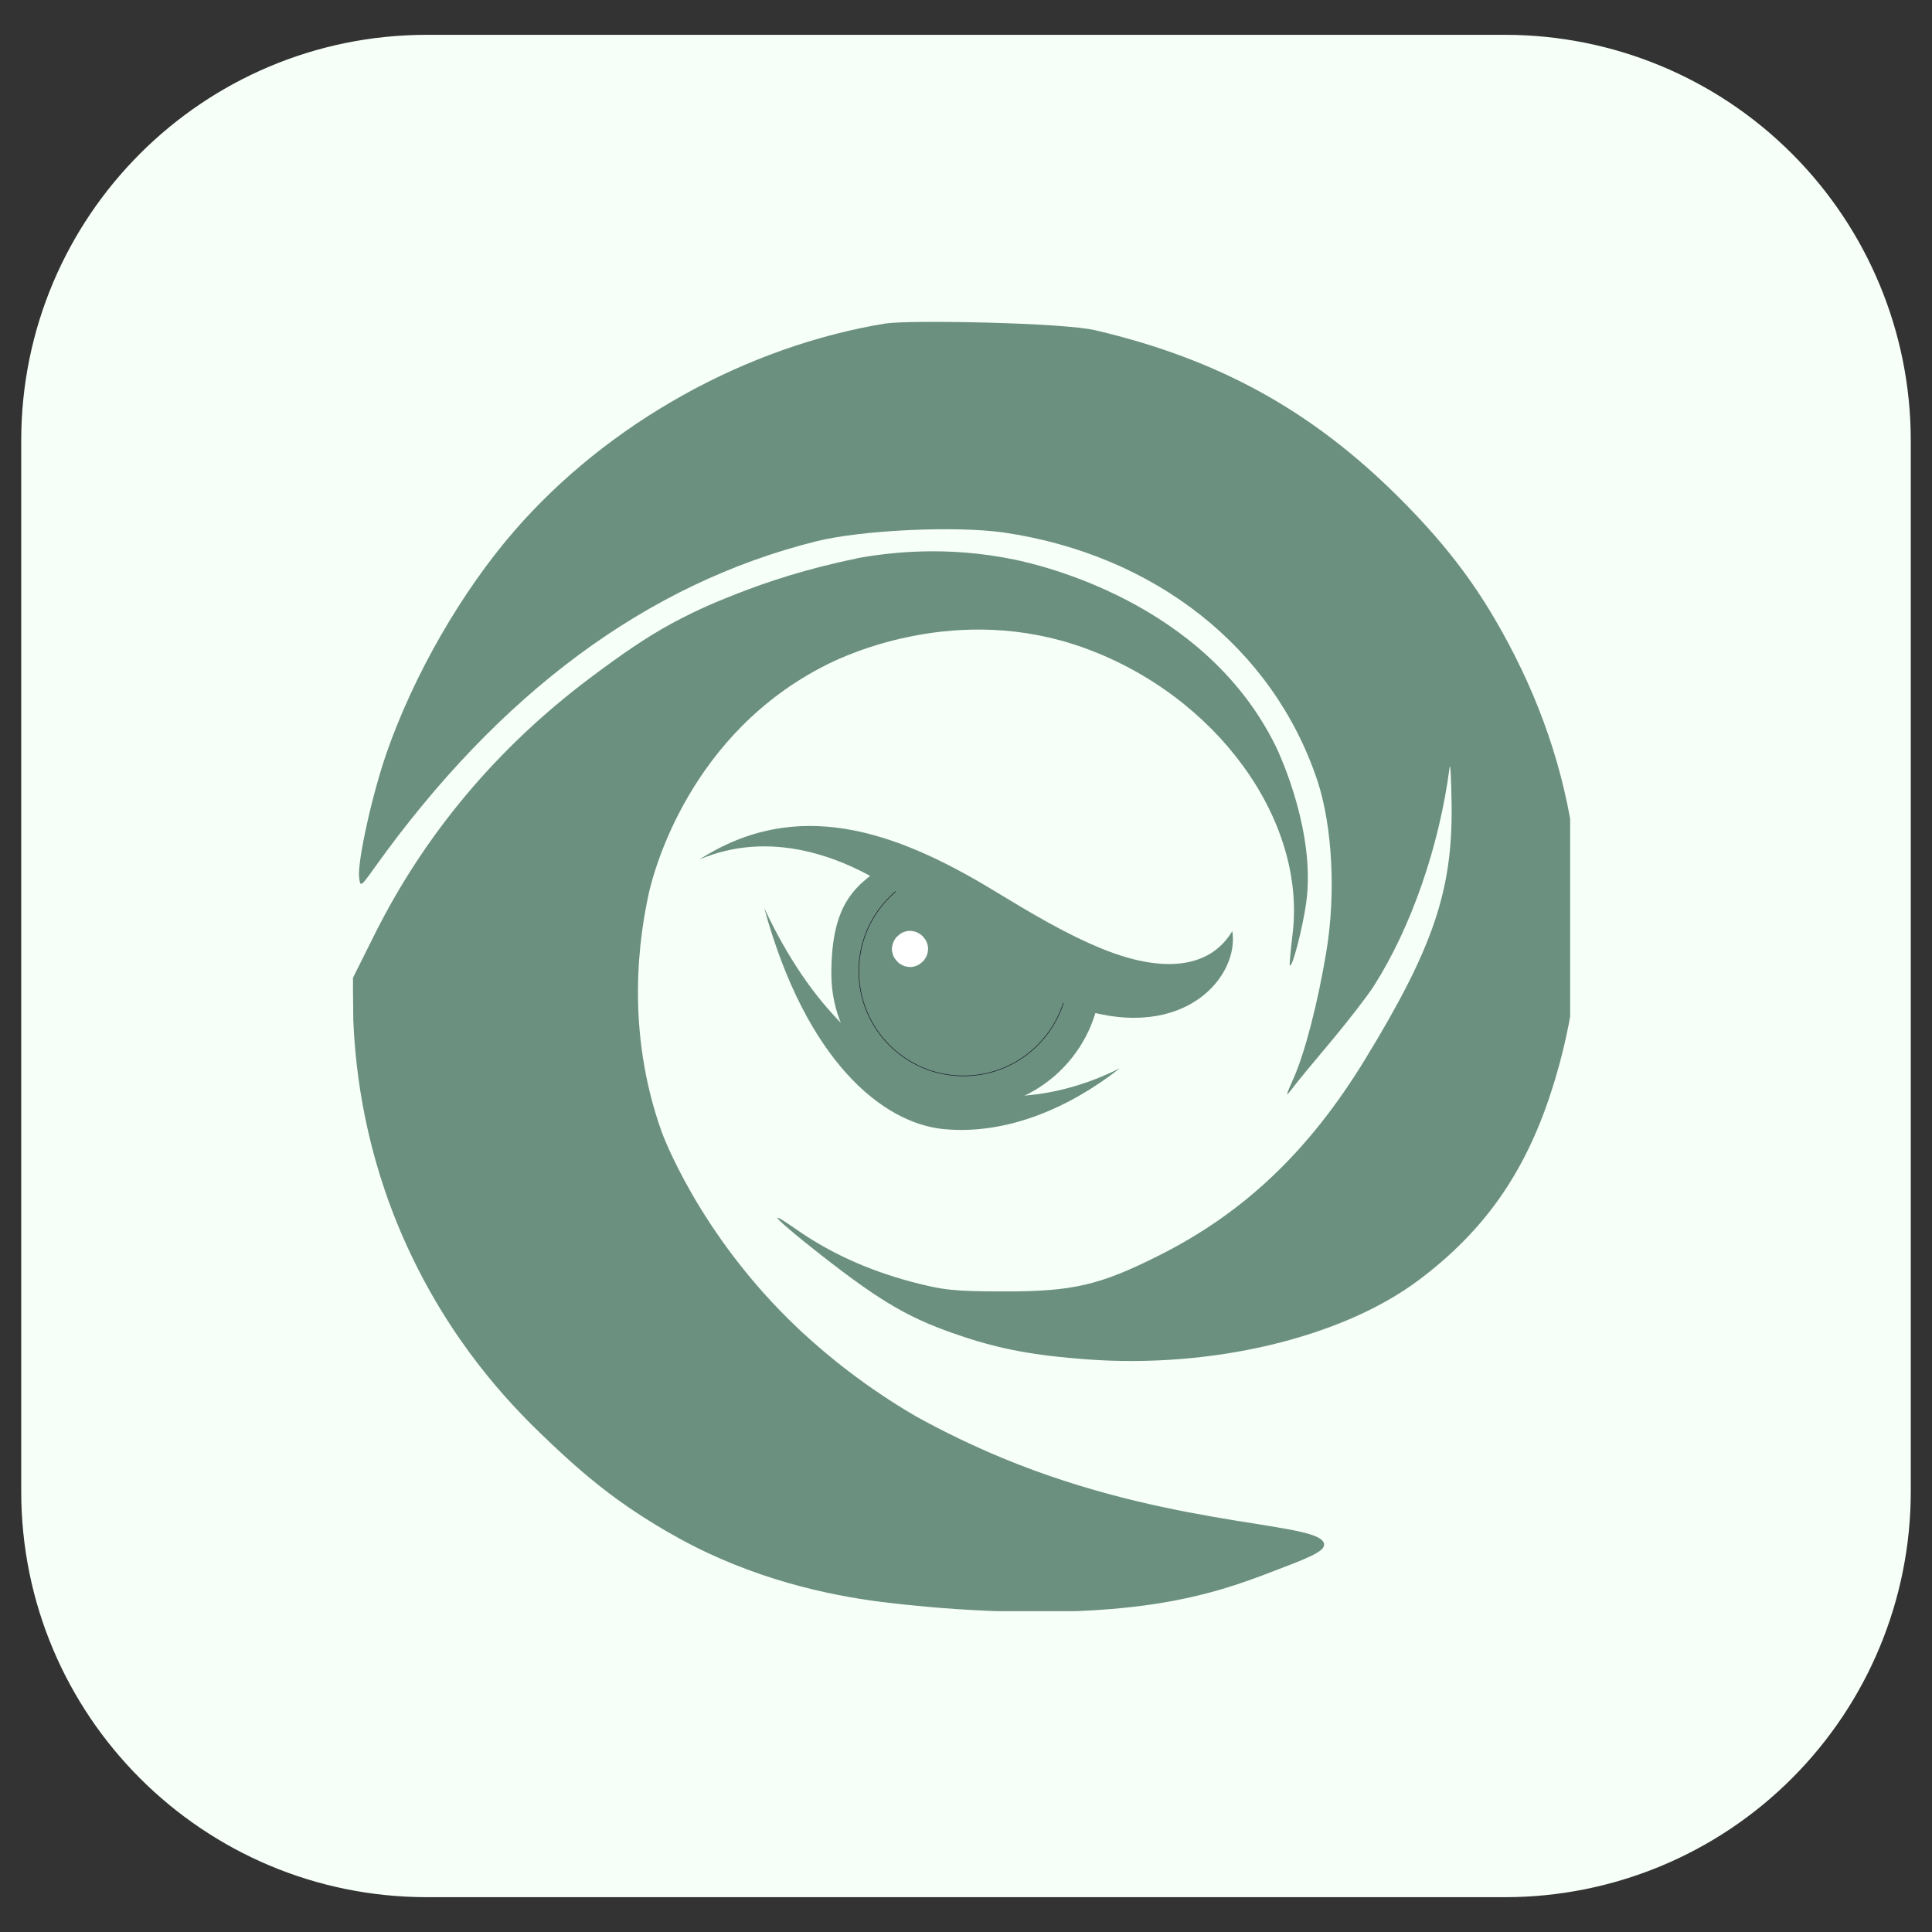 <svg xmlns="http://www.w3.org/2000/svg" xmlns:xlink="http://www.w3.org/1999/xlink" width="100" zoomAndPan="magnify" viewBox="0 0 75 75" height="100" preserveAspectRatio="xMidYMid meet"><rect x="0" y="0" width="75" height="75" fill="#333333" stroke="none"/><defs><clipPath id="c468aaa2ee"><path d="M 0.824 1.352 L 74.254 1.352 L 74.254 73.648 L 0.824 73.648 Z M 0.824 1.352 " clip-rule="nonzero"></path></clipPath><clipPath id="f0ec18baff"><path d="M 16.574 1.352 L 58.426 1.352 C 62.602 1.352 66.609 3.008 69.562 5.965 C 72.516 8.918 74.176 12.922 74.176 17.102 L 74.176 57.898 C 74.176 62.078 72.516 66.082 69.562 69.035 C 66.609 71.992 62.602 73.648 58.426 73.648 L 16.574 73.648 C 7.875 73.648 0.824 66.598 0.824 57.898 L 0.824 17.102 C 0.824 8.402 7.875 1.352 16.574 1.352 Z M 16.574 1.352 " clip-rule="nonzero"></path></clipPath><clipPath id="ad26dcd244"><path d="M 13.703 12.297 L 60.953 12.297 L 60.953 62.547 L 13.703 62.547 Z M 13.703 12.297 " clip-rule="nonzero"></path></clipPath><clipPath id="b900362615"><path d="M 27.172 32.039 L 47.879 32.039 L 47.879 39.555 L 27.172 39.555 Z M 27.172 32.039 " clip-rule="nonzero"></path></clipPath></defs><g clip-path="url(#c468aaa2ee)"><g clip-path="url(#f0ec18baff)"><path fill="#f6fff8" d="M 0.824 1.352 L 74.254 1.352 L 74.254 73.648 L 0.824 73.648 Z M 0.824 1.352 " fill-opacity="1" fill-rule="nonzero"></path></g></g><g clip-path="url(#ad26dcd244)"><path fill="#6b9080" d="M 26.98 -0.211 C 26.707 -0.074 27.727 -0.082 27.566 -0.18 M 34.414 12.551 C 28.961 13.438 23.602 16.426 19.98 20.594 C 17.922 22.961 16.055 26.207 15 29.25 C 14.441 30.863 13.871 33.453 13.941 34.055 C 13.984 34.445 14 34.441 14.539 33.684 C 19.391 26.895 25.129 22.652 31.676 21.016 C 33.43 20.574 37.109 20.406 38.965 20.672 C 44.84 21.531 49.434 25.164 51.145 30.316 C 51.723 32.07 51.863 34.707 51.488 36.945 C 51.16 38.93 50.652 40.879 50.219 41.852 C 49.902 42.566 49.891 42.613 50.164 42.258 C 50.324 42.039 51.008 41.211 51.668 40.43 C 52.328 39.641 53.078 38.672 53.328 38.281 C 54.777 36.012 55.875 32.859 56.273 29.793 C 56.305 29.559 56.336 30.23 56.352 31.281 C 56.387 34.578 55.629 36.809 53.004 41.105 C 50.828 44.676 48.301 47.078 44.984 48.742 C 42.684 49.895 41.648 50.137 38.969 50.133 C 37.047 50.133 36.602 50.082 35.363 49.754 C 33.699 49.309 32.219 48.637 30.926 47.734 C 29.594 46.801 30.133 47.359 31.891 48.734 C 34.277 50.598 35.359 51.219 37.418 51.898 C 38.871 52.379 40.172 52.621 42.18 52.77 C 47.043 53.133 52.066 51.934 55.051 49.711 C 57.586 47.816 59.18 45.57 60.203 42.426 C 62.047 36.797 61.555 30.879 58.805 25.457 C 57.574 23.031 56.293 21.289 54.266 19.273 C 50.898 15.926 47.297 13.945 42.535 12.824 C 41.27 12.52 35.277 12.418 34.426 12.555 M 33.242 21.684 C 31.316 22.074 29.758 22.598 28.633 23.039 C 28.043 23.27 27.156 23.617 26.055 24.215 C 25.09 24.742 24.164 25.375 22.91 26.316 C 19.297 29.027 16.469 32.402 14.52 36.32 L 13.699 37.965 C 13.703 38.512 13.711 39.059 13.715 39.605 C 13.801 41.691 14.199 44.77 15.691 48.133 C 17.441 52.082 19.82 54.52 21.004 55.664 C 22.105 56.73 23 57.508 23.953 58.199 C 24.312 58.461 25.48 59.285 26.938 60.023 C 29.773 61.461 32.605 62.008 34.562 62.227 C 35.684 62.359 40.527 62.906 44.754 62.277 C 46.875 61.961 48.309 61.426 49.375 61.016 C 50.73 60.5 51.414 60.242 51.402 59.957 C 51.375 59.082 45.961 59.348 39.555 56.859 C 37.812 56.18 36.445 55.473 35.559 54.984 C 33.605 53.844 32.152 52.652 31.156 51.734 C 31.113 51.691 31.051 51.637 30.977 51.566 C 27.098 47.902 25.68 43.922 25.68 43.922 C 24.266 39.949 24.816 36.336 25.203 34.605 C 25.387 33.832 26.762 28.457 32.121 25.789 C 32.879 25.41 37.199 23.391 42.078 25.148 C 47.211 26.996 50.727 31.828 50.176 36.273 C 50.102 36.91 50.051 37.453 50.07 37.473 C 50.164 37.598 50.57 36.027 50.707 35.039 C 51.07 32.402 49.773 29.461 49.48 28.879 C 46.703 23.355 40.363 21.93 39.398 21.727 C 36.77 21.18 34.547 21.434 33.23 21.68 Z M 33.242 21.684 " fill-opacity="1" fill-rule="nonzero"></path></g><path fill="#6b9080" d="M 34.785 33.34 C 34.957 33.453 35.129 33.574 35.289 33.699 C 37.57 35.383 39.215 37.031 41.918 37.887 C 42.203 37.977 42.473 38.047 42.738 38.102 C 42.586 40.859 40.305 43.047 37.508 43.047 C 34.711 43.047 32.273 40.699 32.273 37.812 C 32.273 34.922 33.277 34.262 34.785 33.34 Z M 34.785 33.34 " fill-opacity="1" fill-rule="nonzero"></path><path stroke-linecap="butt" transform="matrix(0.051, 0, 0, 0.051, 13.704, 12.295)" fill-opacity="1" fill="#6b9080" fill-rule="nonzero" stroke-linejoin="miter" d="M 431.732 425.604 C 469.325 454.428 499.369 481.727 544.435 497.512 L 544.435 498.198 C 544.435 542.196 508.672 577.883 464.674 577.883 C 420.675 577.883 384.989 542.196 384.989 498.198 C 384.989 466.019 404.128 438.186 431.732 425.681 Z M 431.732 425.604 " stroke="#101221" stroke-width="0.4" stroke-opacity="1" stroke-miterlimit="4.4"></path><path fill="#6b9080" d="M 34.949 37.812 C 34.949 37.895 34.949 37.98 34.957 38.062 C 34.969 38.145 34.98 38.227 34.992 38.312 C 35.008 38.395 35.031 38.477 35.055 38.559 C 35.082 38.641 35.105 38.719 35.141 38.797 C 35.172 38.871 35.211 38.949 35.25 39.02 C 35.289 39.094 35.332 39.164 35.379 39.234 C 35.426 39.309 35.477 39.375 35.527 39.434 C 35.578 39.5 35.633 39.562 35.695 39.621 C 35.758 39.676 35.82 39.738 35.879 39.789 C 35.945 39.84 36.012 39.891 36.078 39.938 C 36.152 39.984 36.223 40.031 36.297 40.066 C 36.367 40.102 36.445 40.141 36.52 40.172 C 36.598 40.203 36.68 40.234 36.758 40.262 C 36.84 40.285 36.922 40.305 37.004 40.32 C 37.082 40.336 37.164 40.352 37.254 40.355 C 37.336 40.367 37.422 40.367 37.504 40.367 C 37.586 40.367 37.672 40.367 37.754 40.355 C 37.836 40.348 37.926 40.336 38.008 40.32 C 38.09 40.305 38.172 40.285 38.25 40.262 C 38.332 40.234 38.41 40.207 38.488 40.172 C 38.562 40.141 38.641 40.105 38.715 40.066 C 38.785 40.023 38.855 39.984 38.93 39.938 C 39 39.891 39.066 39.84 39.129 39.789 C 39.195 39.738 39.258 39.68 39.312 39.621 C 39.375 39.559 39.43 39.496 39.48 39.434 C 39.531 39.367 39.582 39.301 39.629 39.234 C 39.676 39.164 39.723 39.094 39.758 39.02 C 39.801 38.949 39.836 38.871 39.867 38.797 C 39.895 38.719 39.926 38.637 39.953 38.559 C 39.977 38.477 40 38.395 40.016 38.312 C 40.031 38.23 40.043 38.148 40.051 38.062 C 40.055 37.977 40.059 37.895 40.059 37.812 C 40.059 37.73 40.059 37.641 40.051 37.559 C 40.039 37.477 40.031 37.395 40.016 37.309 C 40 37.227 39.977 37.145 39.953 37.062 C 39.926 36.98 39.902 36.906 39.867 36.828 C 39.836 36.75 39.801 36.676 39.758 36.602 C 39.719 36.531 39.676 36.461 39.629 36.387 C 39.582 36.316 39.531 36.25 39.48 36.188 C 39.43 36.121 39.375 36.059 39.312 36.004 C 39.25 35.941 39.188 35.887 39.129 35.836 C 39.062 35.781 38.996 35.73 38.93 35.684 C 38.855 35.641 38.785 35.594 38.715 35.559 C 38.641 35.523 38.562 35.48 38.488 35.449 C 38.41 35.418 38.328 35.387 38.25 35.363 C 38.172 35.336 38.09 35.316 38.008 35.301 C 37.926 35.285 37.844 35.27 37.754 35.266 C 37.672 35.254 37.586 35.254 37.504 35.254 C 37.422 35.254 37.336 35.254 37.254 35.266 C 37.172 35.277 37.082 35.285 37.004 35.301 C 36.922 35.316 36.84 35.336 36.758 35.363 C 36.676 35.387 36.598 35.414 36.52 35.449 C 36.445 35.48 36.367 35.516 36.297 35.559 C 36.223 35.598 36.152 35.641 36.078 35.684 C 36.008 35.73 35.941 35.781 35.879 35.836 C 35.812 35.887 35.754 35.941 35.695 36.004 C 35.641 36.066 35.578 36.125 35.527 36.188 C 35.477 36.254 35.426 36.32 35.379 36.387 C 35.332 36.461 35.285 36.531 35.25 36.602 C 35.211 36.676 35.172 36.75 35.141 36.828 C 35.113 36.906 35.082 36.988 35.055 37.062 C 35.031 37.141 35.008 37.227 34.992 37.309 C 34.98 37.391 34.965 37.473 34.957 37.559 C 34.953 37.648 34.949 37.73 34.949 37.812 Z M 34.949 37.812 " fill-opacity="1" fill-rule="nonzero"></path><g clip-path="url(#b900362615)"><path fill="#6b9080" d="M 47.836 36.141 C 48.125 37.852 46.035 40.461 41.918 39.16 C 39.215 38.297 37.57 36.66 35.289 34.969 C 32.734 33.078 29.805 32.238 27.156 33.363 C 30.922 30.945 34.711 32.227 38.551 34.555 C 39.926 35.387 41.352 36.258 42.852 36.859 C 45.09 37.754 46.949 37.637 47.84 36.141 Z M 47.836 36.141 " fill-opacity="1" fill-rule="nonzero"></path></g><path fill="#ffffff" d="M 34.625 36.84 C 34.625 36.883 34.625 36.93 34.641 36.973 C 34.652 37.016 34.66 37.059 34.68 37.105 C 34.695 37.145 34.723 37.188 34.746 37.223 C 34.773 37.258 34.805 37.293 34.836 37.328 C 34.867 37.367 34.902 37.391 34.941 37.418 C 34.98 37.441 35.02 37.465 35.059 37.484 C 35.102 37.5 35.148 37.516 35.195 37.523 C 35.238 37.535 35.285 37.539 35.328 37.539 C 35.367 37.539 35.418 37.539 35.465 37.523 C 35.512 37.516 35.551 37.504 35.594 37.484 C 35.633 37.469 35.676 37.441 35.711 37.418 C 35.746 37.391 35.781 37.359 35.82 37.328 C 35.855 37.301 35.879 37.262 35.906 37.223 C 35.93 37.188 35.953 37.145 35.973 37.105 C 35.988 37.062 36.004 37.016 36.012 36.973 C 36.023 36.926 36.027 36.879 36.027 36.84 C 36.027 36.797 36.027 36.746 36.012 36.699 C 36.004 36.652 35.992 36.613 35.973 36.57 C 35.957 36.531 35.93 36.488 35.906 36.453 C 35.879 36.418 35.848 36.383 35.82 36.348 C 35.789 36.309 35.754 36.285 35.711 36.258 C 35.676 36.234 35.633 36.215 35.594 36.191 C 35.551 36.176 35.508 36.16 35.465 36.152 C 35.418 36.141 35.371 36.137 35.328 36.137 C 35.281 36.137 35.234 36.137 35.195 36.152 C 35.148 36.16 35.105 36.172 35.059 36.191 C 35.02 36.207 34.98 36.234 34.941 36.258 C 34.906 36.285 34.871 36.316 34.836 36.348 C 34.801 36.379 34.773 36.414 34.746 36.453 C 34.723 36.488 34.703 36.531 34.68 36.57 C 34.668 36.613 34.652 36.66 34.641 36.699 C 34.629 36.742 34.625 36.793 34.625 36.84 Z M 34.625 36.84 " fill-opacity="1" fill-rule="nonzero"></path><path fill="#6b9080" d="M 43.473 41.469 C 39.164 43.637 33.305 43.051 29.668 35.25 C 31.285 41.168 34.25 43.602 36.637 43.832 C 39.094 44.066 41.535 42.992 43.473 41.469 Z M 43.473 41.469 " fill-opacity="1" fill-rule="nonzero"></path></svg>